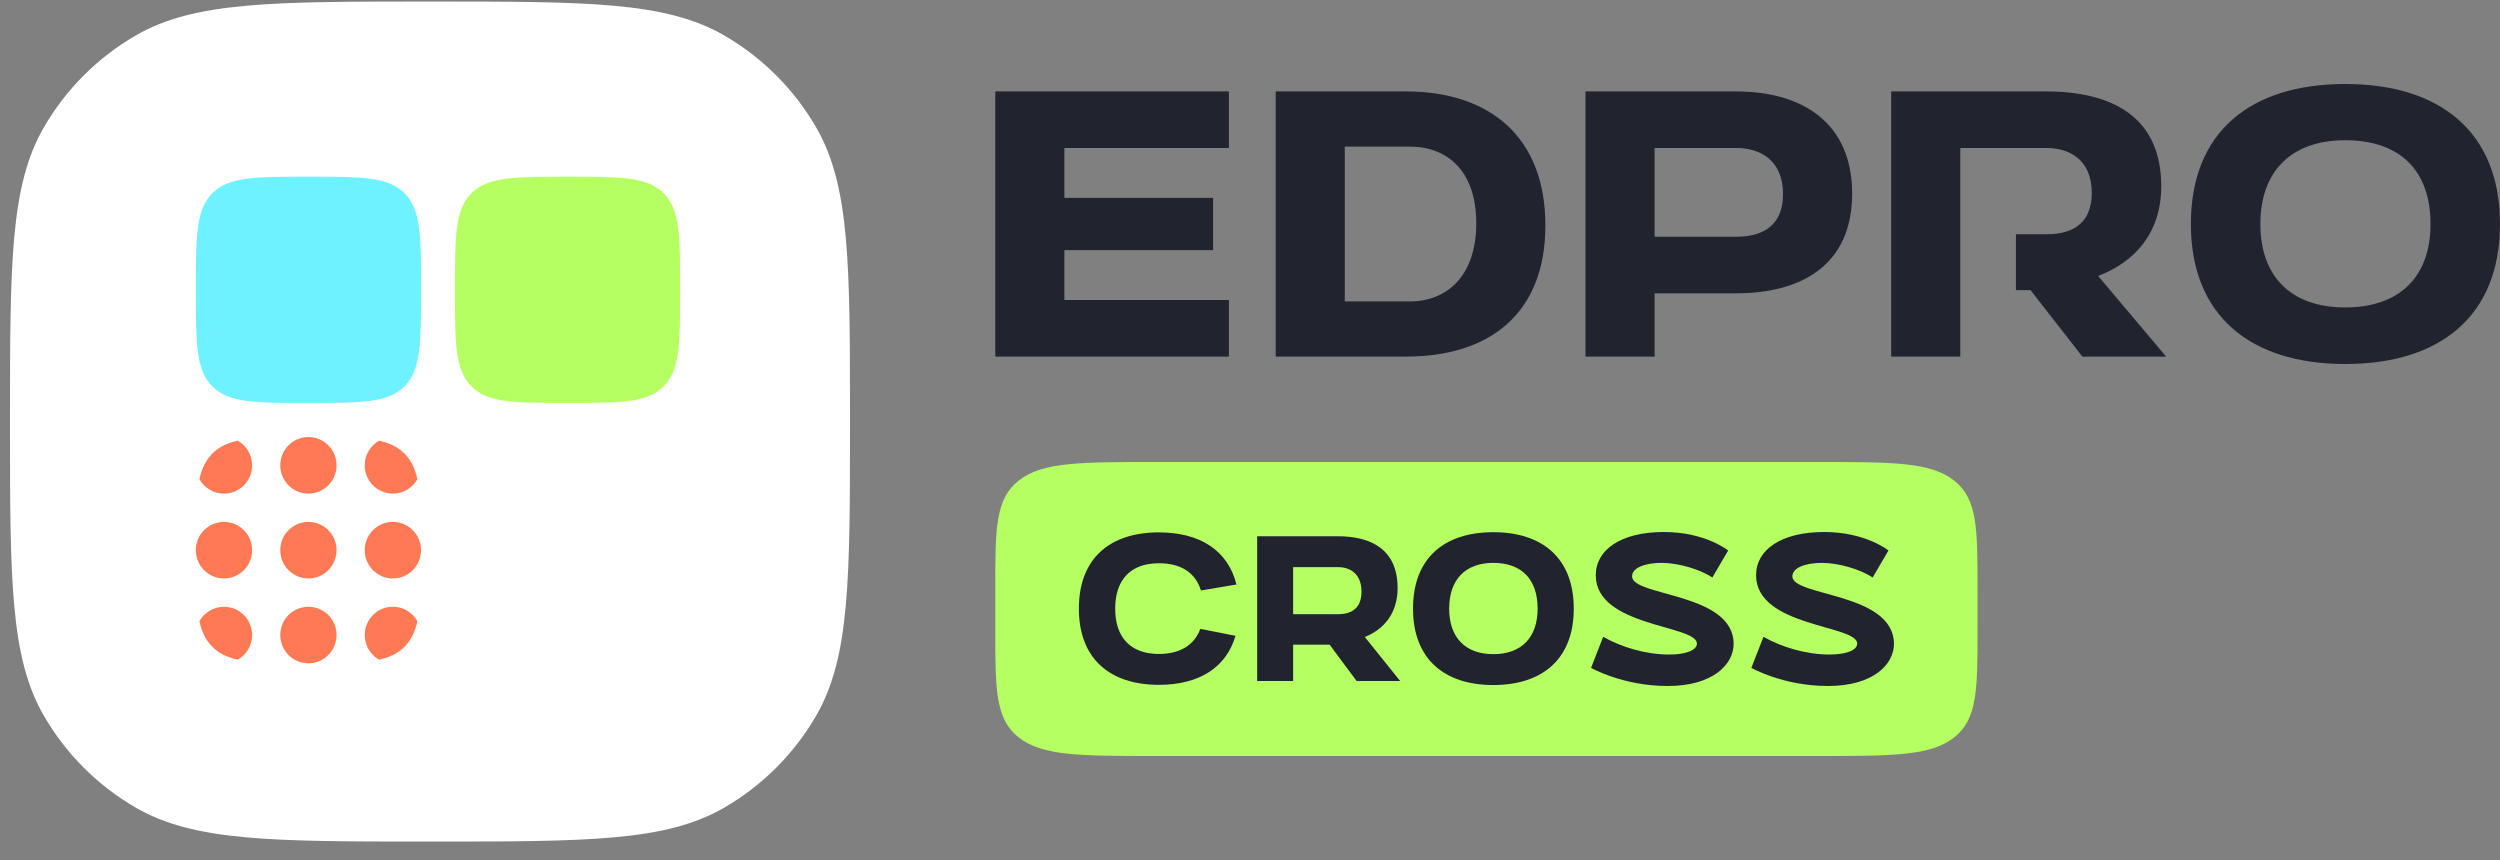 <?xml version="1.0" encoding="UTF-8"?> <svg xmlns="http://www.w3.org/2000/svg" width="125" height="43" viewBox="0 0 125 43" fill="none"><rect x="0" y="0" width="125" height="43" fill="#808080" stroke="none"/><path d="M0.5 21.078C0.5 13.227 0.5 9.301 2.188 6.377C3.294 4.462 4.885 2.871 6.8 1.766C9.724 0.077 13.649 0.077 21.5 0.077C29.351 0.077 33.276 0.077 36.2 1.766C38.115 2.871 39.706 4.462 40.812 6.377C42.5 9.301 42.5 13.227 42.5 21.078C42.5 28.928 42.5 32.854 40.812 35.778C39.706 37.693 38.115 39.283 36.2 40.389C33.276 42.078 29.351 42.078 21.5 42.078C13.649 42.078 9.724 42.078 6.8 40.389C4.885 39.283 3.294 37.693 2.188 35.778C0.5 32.854 0.5 28.928 0.5 21.078Z" fill="white"></path><path d="M9.791 14.491C9.791 11.824 9.791 10.491 10.616 9.662C11.44 8.834 12.767 8.834 15.421 8.834C18.075 8.834 19.402 8.834 20.226 9.662C21.051 10.491 21.051 11.824 21.051 14.491C21.051 17.157 21.051 18.491 20.226 19.319C19.402 20.148 18.075 20.148 15.421 20.148C12.767 20.148 11.44 20.148 10.616 19.319C9.791 18.491 9.791 17.157 9.791 14.491Z" fill="#6FF2FF"></path><path d="M22.747 14.491C22.747 11.824 22.747 10.491 23.572 9.662C24.396 8.834 25.723 8.834 28.377 8.834C31.031 8.834 32.358 8.834 33.182 9.662C34.006 10.491 34.006 11.824 34.006 14.491C34.006 17.157 34.006 18.491 33.182 19.319C32.358 20.148 31.031 20.148 28.377 20.148C25.723 20.148 24.396 20.148 23.572 19.319C22.747 18.491 22.747 17.157 22.747 14.491Z" fill="#B6FF62"></path><path fill-rule="evenodd" clip-rule="evenodd" d="M12.606 23.267C12.606 24.048 11.976 24.681 11.199 24.681C10.672 24.681 10.213 24.39 9.972 23.96C10.091 23.419 10.288 23.01 10.616 22.681C10.944 22.352 11.351 22.153 11.889 22.034C12.317 22.276 12.606 22.737 12.606 23.267ZM11.889 32.985C11.351 32.865 10.944 32.667 10.616 32.338C10.288 32.008 10.091 31.599 9.972 31.059C10.213 30.628 10.672 30.338 11.199 30.338C11.976 30.338 12.606 30.971 12.606 31.752C12.606 32.281 12.317 32.742 11.889 32.985ZM20.87 31.059C20.751 31.599 20.554 32.008 20.226 32.338C19.898 32.667 19.491 32.865 18.953 32.985C18.525 32.742 18.236 32.281 18.236 31.752C18.236 30.971 18.866 30.338 19.643 30.338C20.17 30.338 20.629 30.628 20.87 31.059ZM18.953 22.034C19.491 22.153 19.898 22.352 20.226 22.681C20.554 23.01 20.751 23.419 20.87 23.96C20.629 24.39 20.17 24.681 19.643 24.681C18.866 24.681 18.236 24.048 18.236 23.267C18.236 22.737 18.525 22.276 18.953 22.034ZM15.421 21.852C14.644 21.852 14.014 22.486 14.014 23.267C14.014 24.048 14.644 24.681 15.421 24.681C16.198 24.681 16.828 24.048 16.828 23.267C16.828 22.486 16.198 21.852 15.421 21.852ZM21.051 27.509C21.051 28.29 20.421 28.923 19.643 28.923C18.866 28.923 18.236 28.29 18.236 27.509C18.236 26.728 18.866 26.095 19.643 26.095C20.421 26.095 21.051 26.728 21.051 27.509ZM15.421 33.166C16.198 33.166 16.828 32.533 16.828 31.752C16.828 30.971 16.198 30.338 15.421 30.338C14.644 30.338 14.014 30.971 14.014 31.752C14.014 32.533 14.644 33.166 15.421 33.166ZM12.606 27.509C12.606 28.29 11.976 28.923 11.199 28.923C10.421 28.923 9.791 28.29 9.791 27.509C9.791 26.728 10.421 26.095 11.199 26.095C11.976 26.095 12.606 26.728 12.606 27.509ZM15.421 28.923C16.198 28.923 16.828 28.29 16.828 27.509C16.828 26.728 16.198 26.095 15.421 26.095C14.644 26.095 14.014 26.728 14.014 27.509C14.014 28.29 14.644 28.923 15.421 28.923Z" fill="#FF7A54"></path><path fill-rule="evenodd" clip-rule="evenodd" d="M109.544 11.2C109.544 6.586 112.53 4.2 117.263 4.2C122.014 4.2 125 6.604 125 11.2C125 15.796 122.014 18.2 117.263 18.2C112.53 18.2 109.544 15.796 109.544 11.2ZM117.263 15.372C119.986 15.372 121.526 13.834 121.526 11.2C121.526 8.513 119.986 7.011 117.263 7.011C114.558 7.011 113.019 8.566 113.019 11.2C113.019 13.834 114.558 15.372 117.263 15.372ZM102.334 7.399H98.015V11.713H98.015V14.506H98.015V17.829H94.559V4.571H102.296C105.583 4.571 108.062 5.826 108.062 9.309C108.062 11.677 106.71 13.109 104.907 13.799L108.306 17.829H104.118L101.526 14.506H100.796V11.713H102.334C103.78 11.713 104.588 11.041 104.588 9.644C104.588 7.947 103.423 7.399 102.334 7.399ZM82.729 7.399H86.823C87.949 7.399 89.151 7.965 89.151 9.697C89.151 11.43 87.949 11.836 86.823 11.836H82.729V7.399ZM79.273 17.829H82.729V14.665H86.804C90.128 14.665 92.607 13.215 92.607 9.68C92.607 6.144 90.128 4.571 86.804 4.571H79.273V17.829ZM63.785 17.829V4.571H70.302C74.471 4.571 77.269 6.834 77.269 11.271C77.269 15.69 74.471 17.829 70.302 17.829H63.785ZM70.489 7.329H67.24V15.071H70.489C72.349 15.071 73.813 13.799 73.813 11.165C73.813 8.531 72.349 7.329 70.489 7.329ZM49.764 4.571V17.829H61.445V15.001H53.219V12.508H60.656V9.892H53.219V7.399H61.445V4.571H49.764Z" fill="#21232F"></path><path d="M49.764 29.4C49.764 26.43 49.764 24.945 50.941 24.023C52.118 23.1 54.012 23.1 57.801 23.1H90.84C94.628 23.1 96.522 23.1 97.7 24.023C98.876 24.945 98.876 26.43 98.876 29.4V31.5C98.876 34.47 98.876 35.955 97.7 36.877C96.522 37.8 94.628 37.8 90.84 37.8H57.801C54.012 37.8 52.118 37.8 50.941 36.877C49.764 35.955 49.764 34.47 49.764 31.5V29.4Z" fill="#B6FF62"></path><path d="M87.568 33.393L88.174 31.84C89.082 32.361 90.322 32.727 91.465 32.727C92.353 32.727 92.861 32.496 92.861 32.177C92.861 31.241 87.803 31.357 87.803 28.761C87.803 27.497 89.043 26.6 91.211 26.6C93.29 26.6 94.423 27.526 94.423 27.526L93.632 28.877C93.017 28.462 91.923 28.144 91.103 28.144C90.224 28.144 89.619 28.404 89.619 28.819C89.619 29.832 94.697 29.62 94.697 32.197C94.697 33.19 93.701 34.3 91.396 34.3C89.15 34.3 87.568 33.393 87.568 33.393Z" fill="#21232F"></path><path d="M79.553 33.393L80.159 31.84C81.067 32.361 82.307 32.727 83.449 32.727C84.338 32.727 84.846 32.496 84.846 32.177C84.846 31.241 79.788 31.357 79.788 28.761C79.788 27.497 81.028 26.6 83.195 26.6C85.275 26.6 86.408 27.526 86.408 27.526L85.617 28.877C85.002 28.462 83.908 28.144 83.088 28.144C82.209 28.144 81.604 28.404 81.604 28.819C81.604 29.832 86.681 29.62 86.681 32.197C86.681 33.19 85.686 34.3 83.381 34.3C81.135 34.3 79.553 33.393 79.553 33.393Z" fill="#21232F"></path><path d="M70.651 30.431C70.651 27.912 72.204 26.61 74.664 26.61C77.135 26.61 78.688 27.922 78.688 30.431C78.688 32.94 77.135 34.252 74.664 34.252C72.204 34.252 70.651 32.94 70.651 30.431ZM74.664 32.708C76.08 32.708 76.881 31.868 76.881 30.431C76.881 28.964 76.08 28.144 74.664 28.144C73.258 28.144 72.458 28.993 72.458 30.431C72.458 31.868 73.258 32.708 74.664 32.708Z" fill="#21232F"></path><path d="M66.902 28.356H64.656V30.71H66.902C67.654 30.71 68.074 30.344 68.074 29.582C68.074 28.655 67.468 28.356 66.902 28.356ZM64.656 34.049H62.859V26.812H66.882C68.591 26.812 69.88 27.497 69.88 29.398C69.88 30.691 69.177 31.473 68.24 31.849L70.007 34.049H67.83L66.482 32.235H64.656V34.049Z" fill="#21232F"></path><path d="M60.017 31.444L61.775 31.791C61.306 33.403 59.92 34.242 57.947 34.242C55.496 34.242 53.944 32.94 53.944 30.431C53.944 27.922 55.487 26.619 57.947 26.619C59.978 26.619 61.394 27.507 61.824 29.225L60.047 29.524C59.773 28.636 59.051 28.163 57.947 28.163C56.522 28.163 55.76 28.993 55.76 30.431C55.76 31.868 56.522 32.698 57.947 32.698C59.002 32.698 59.715 32.254 60.017 31.444Z" fill="#21232F"></path></svg> 